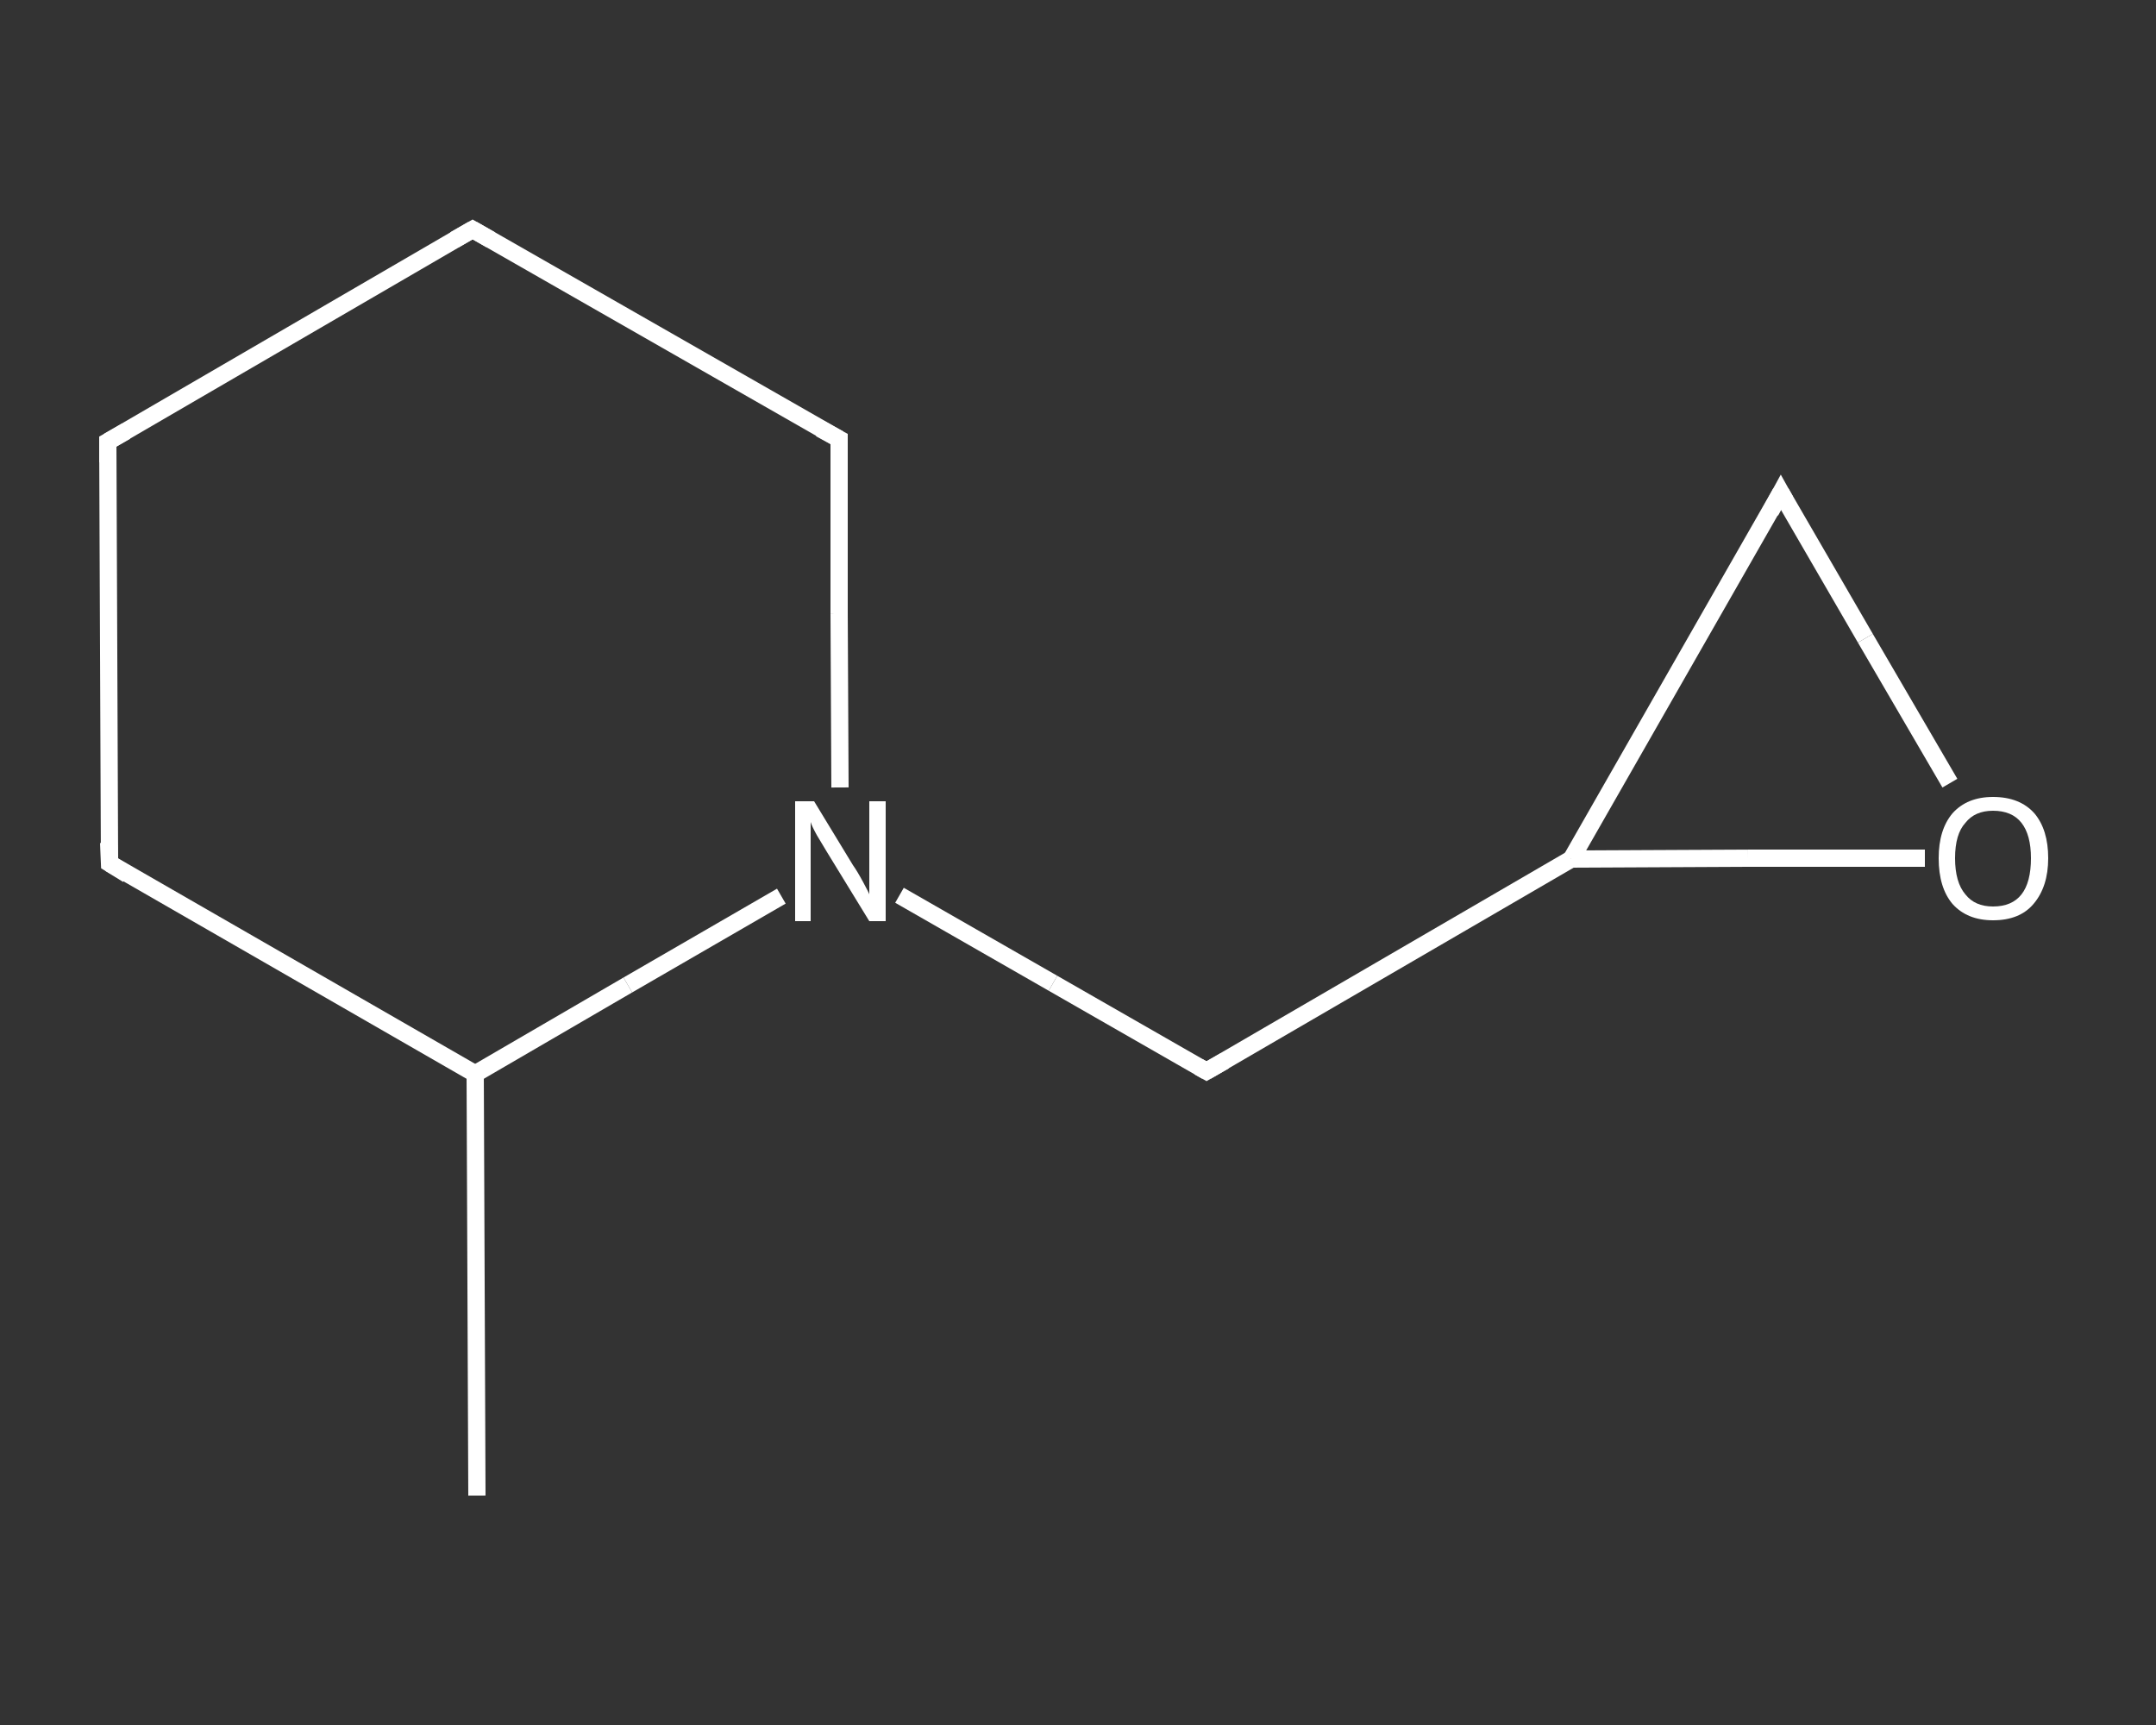 <?xml version='1.0' encoding='iso-8859-1'?>
<svg version='1.1' baseProfile='full'
              xmlns='http://www.w3.org/2000/svg'
                      xmlns:rdkit='http://www.rdkit.org/xml'
                      xmlns:xlink='http://www.w3.org/1999/xlink'
                  xml:space='preserve'
width='250px' height='200px' viewBox='0 0 250 200'>
<rect x="0" y="0" width="250" height="200" fill="#333333" stroke="none"/>
<!-- END OF HEADER -->
<rect style='opacity:1.0;fill:transparent;stroke:none' width='250.0' height='200.0' x='0.0' y='0.0'> </rect>
<path class='bond-0 atom-0 atom-1' d='M 55.3,173.4 L 55.1,124.5' style='fill:none;fill-rule:evenodd;stroke:#FFFFFF;stroke-width:2.0px;stroke-linecap:butt;stroke-linejoin:miter;stroke-opacity:1' />
<path class='bond-1 atom-1 atom-2' d='M 55.1,124.5 L 12.7,100.1' style='fill:none;fill-rule:evenodd;stroke:#FFFFFF;stroke-width:2.0px;stroke-linecap:butt;stroke-linejoin:miter;stroke-opacity:1' />
<path class='bond-2 atom-2 atom-3' d='M 12.7,100.1 L 12.5,51.2' style='fill:none;fill-rule:evenodd;stroke:#FFFFFF;stroke-width:2.0px;stroke-linecap:butt;stroke-linejoin:miter;stroke-opacity:1' />
<path class='bond-3 atom-3 atom-4' d='M 12.5,51.2 L 54.8,26.6' style='fill:none;fill-rule:evenodd;stroke:#FFFFFF;stroke-width:2.0px;stroke-linecap:butt;stroke-linejoin:miter;stroke-opacity:1' />
<path class='bond-4 atom-4 atom-5' d='M 54.8,26.6 L 97.3,50.9' style='fill:none;fill-rule:evenodd;stroke:#FFFFFF;stroke-width:2.0px;stroke-linecap:butt;stroke-linejoin:miter;stroke-opacity:1' />
<path class='bond-5 atom-5 atom-6' d='M 97.3,50.9 L 97.3,71.1' style='fill:none;fill-rule:evenodd;stroke:#FFFFFF;stroke-width:2.0px;stroke-linecap:butt;stroke-linejoin:miter;stroke-opacity:1' />
<path class='bond-5 atom-5 atom-6' d='M 97.3,71.1 L 97.4,91.3' style='fill:none;fill-rule:evenodd;stroke:#FFFFFF;stroke-width:2.0px;stroke-linecap:butt;stroke-linejoin:miter;stroke-opacity:1' />
<path class='bond-6 atom-6 atom-7' d='M 104.3,103.8 L 122.1,114.0' style='fill:none;fill-rule:evenodd;stroke:#FFFFFF;stroke-width:2.0px;stroke-linecap:butt;stroke-linejoin:miter;stroke-opacity:1' />
<path class='bond-6 atom-6 atom-7' d='M 122.1,114.0 L 139.9,124.2' style='fill:none;fill-rule:evenodd;stroke:#FFFFFF;stroke-width:2.0px;stroke-linecap:butt;stroke-linejoin:miter;stroke-opacity:1' />
<path class='bond-7 atom-7 atom-8' d='M 139.9,124.2 L 182.2,99.6' style='fill:none;fill-rule:evenodd;stroke:#FFFFFF;stroke-width:2.0px;stroke-linecap:butt;stroke-linejoin:miter;stroke-opacity:1' />
<path class='bond-8 atom-8 atom-9' d='M 182.2,99.6 L 206.5,57.1' style='fill:none;fill-rule:evenodd;stroke:#FFFFFF;stroke-width:2.0px;stroke-linecap:butt;stroke-linejoin:miter;stroke-opacity:1' />
<path class='bond-9 atom-9 atom-10' d='M 206.5,57.1 L 216.3,74.0' style='fill:none;fill-rule:evenodd;stroke:#FFFFFF;stroke-width:2.0px;stroke-linecap:butt;stroke-linejoin:miter;stroke-opacity:1' />
<path class='bond-9 atom-9 atom-10' d='M 216.3,74.0 L 226.1,90.8' style='fill:none;fill-rule:evenodd;stroke:#FFFFFF;stroke-width:2.0px;stroke-linecap:butt;stroke-linejoin:miter;stroke-opacity:1' />
<path class='bond-10 atom-6 atom-1' d='M 90.6,103.9 L 72.8,114.2' style='fill:none;fill-rule:evenodd;stroke:#FFFFFF;stroke-width:2.0px;stroke-linecap:butt;stroke-linejoin:miter;stroke-opacity:1' />
<path class='bond-10 atom-6 atom-1' d='M 72.8,114.2 L 55.1,124.5' style='fill:none;fill-rule:evenodd;stroke:#FFFFFF;stroke-width:2.0px;stroke-linecap:butt;stroke-linejoin:miter;stroke-opacity:1' />
<path class='bond-11 atom-10 atom-8' d='M 223.2,99.5 L 202.7,99.5' style='fill:none;fill-rule:evenodd;stroke:#FFFFFF;stroke-width:2.0px;stroke-linecap:butt;stroke-linejoin:miter;stroke-opacity:1' />
<path class='bond-11 atom-10 atom-8' d='M 202.7,99.5 L 182.2,99.6' style='fill:none;fill-rule:evenodd;stroke:#FFFFFF;stroke-width:2.0px;stroke-linecap:butt;stroke-linejoin:miter;stroke-opacity:1' />
<path d='M 14.8,101.4 L 12.7,100.1 L 12.6,97.7' style='fill:none;stroke:#FFFFFF;stroke-width:2.0px;stroke-linecap:butt;stroke-linejoin:miter;stroke-opacity:1;' />
<path d='M 12.5,53.6 L 12.5,51.2 L 14.6,50.0' style='fill:none;stroke:#FFFFFF;stroke-width:2.0px;stroke-linecap:butt;stroke-linejoin:miter;stroke-opacity:1;' />
<path d='M 52.7,27.8 L 54.8,26.6 L 56.9,27.8' style='fill:none;stroke:#FFFFFF;stroke-width:2.0px;stroke-linecap:butt;stroke-linejoin:miter;stroke-opacity:1;' />
<path d='M 95.1,49.7 L 97.3,50.9 L 97.3,51.9' style='fill:none;stroke:#FFFFFF;stroke-width:2.0px;stroke-linecap:butt;stroke-linejoin:miter;stroke-opacity:1;' />
<path d='M 139.0,123.7 L 139.9,124.2 L 142.0,123.0' style='fill:none;stroke:#FFFFFF;stroke-width:2.0px;stroke-linecap:butt;stroke-linejoin:miter;stroke-opacity:1;' />
<path d='M 205.3,59.3 L 206.5,57.1 L 207.0,58.0' style='fill:none;stroke:#FFFFFF;stroke-width:2.0px;stroke-linecap:butt;stroke-linejoin:miter;stroke-opacity:1;' />
<path class='atom-6' d='M 94.4 92.9
L 98.9 100.3
Q 99.4 101.0, 100.1 102.3
Q 100.8 103.6, 100.8 103.7
L 100.8 92.9
L 102.7 92.9
L 102.7 106.8
L 100.8 106.8
L 95.9 98.8
Q 95.3 97.8, 94.7 96.8
Q 94.1 95.7, 94.0 95.3
L 94.0 106.8
L 92.2 106.8
L 92.2 92.9
L 94.4 92.9
' fill='#FFFFFF'/>
<path class='atom-10' d='M 224.8 99.5
Q 224.8 96.2, 226.4 94.3
Q 228.1 92.4, 231.1 92.4
Q 234.2 92.4, 235.9 94.3
Q 237.5 96.2, 237.5 99.5
Q 237.5 102.8, 235.8 104.8
Q 234.2 106.7, 231.1 106.7
Q 228.1 106.7, 226.4 104.8
Q 224.8 102.9, 224.8 99.5
M 231.1 105.1
Q 233.3 105.1, 234.4 103.7
Q 235.5 102.3, 235.5 99.5
Q 235.5 96.8, 234.4 95.4
Q 233.3 94.0, 231.1 94.0
Q 229.0 94.0, 227.9 95.4
Q 226.7 96.7, 226.7 99.5
Q 226.7 102.3, 227.9 103.7
Q 229.0 105.1, 231.1 105.1
' fill='#FFFFFF'/>
</svg>
